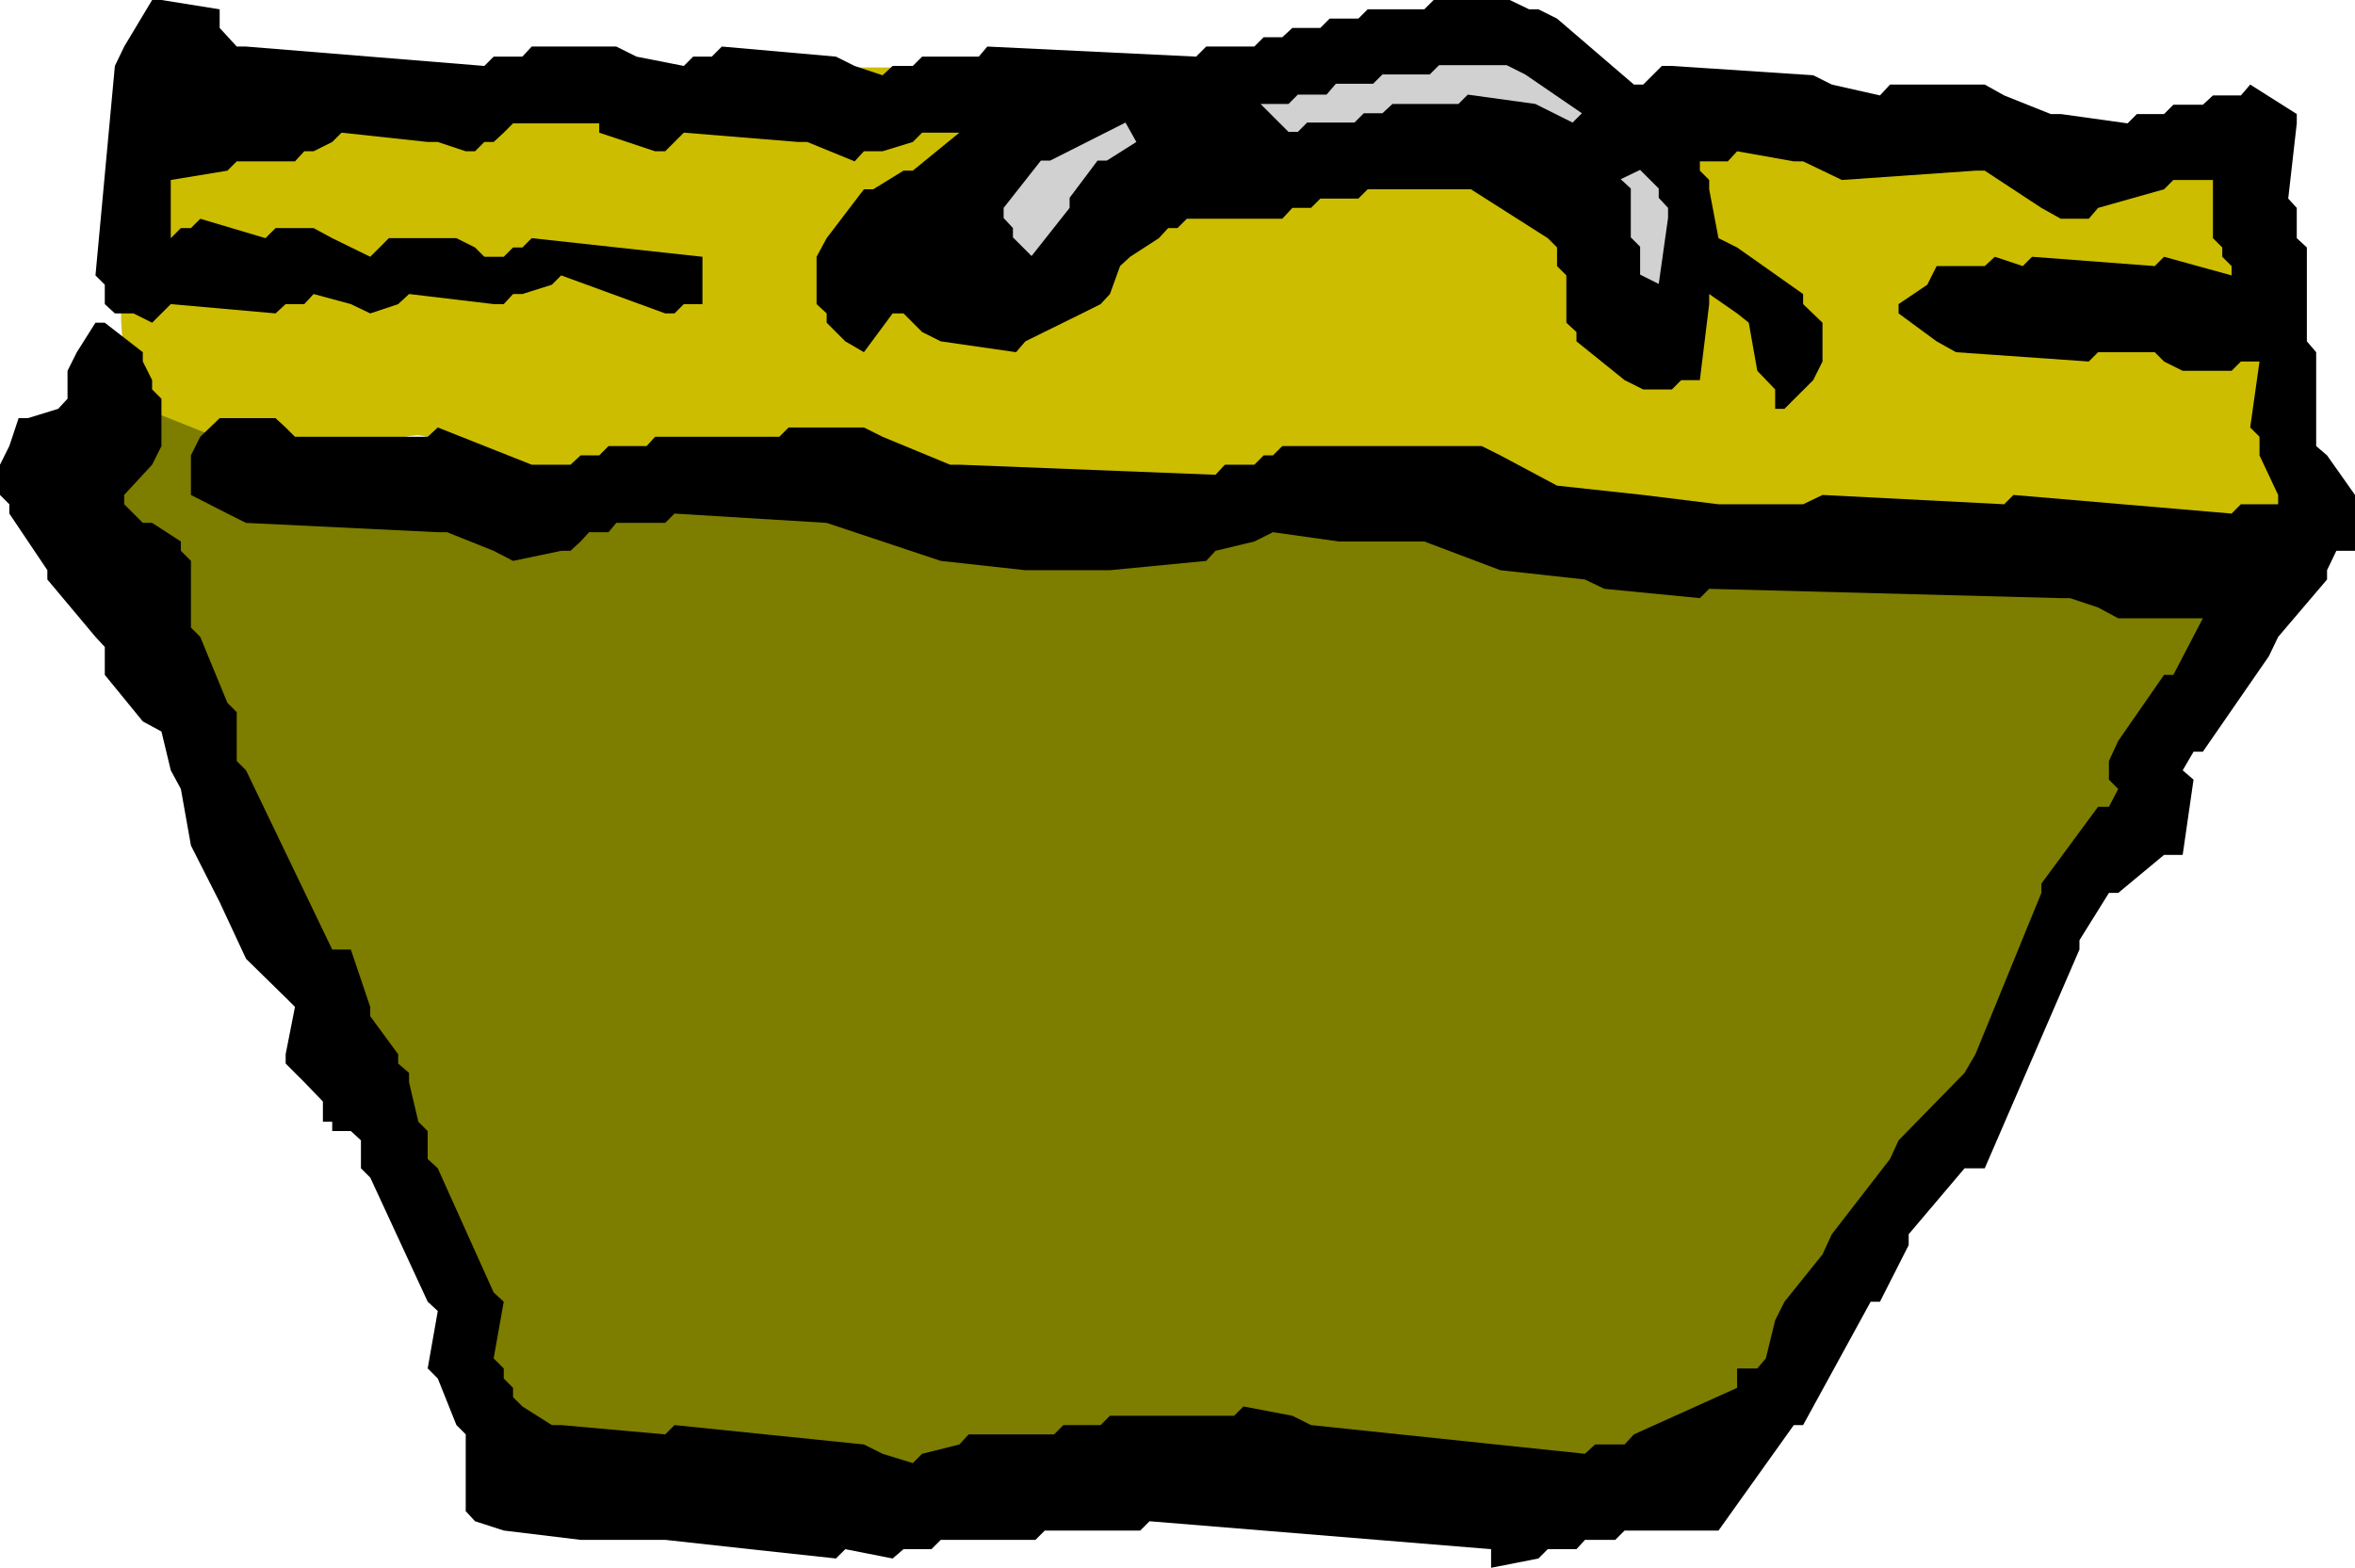 <?xml version="1.0" encoding="UTF-8" standalone="no"?>
<svg
   version="1.0"
   width="129.724mm"
   height="86.384mm"
   id="svg6"
   sodipodi:docname="Briefcase 03.wmf"
   xmlns:inkscape="http://www.inkscape.org/namespaces/inkscape"
   xmlns:sodipodi="http://sodipodi.sourceforge.net/DTD/sodipodi-0.dtd"
   xmlns="http://www.w3.org/2000/svg"
   xmlns:svg="http://www.w3.org/2000/svg">
  <sodipodi:namedview
     id="namedview6"
     pagecolor="#ffffff"
     bordercolor="#000000"
     borderopacity="0.25"
     inkscape:showpageshadow="2"
     inkscape:pageopacity="0.0"
     inkscape:pagecheckerboard="0"
     inkscape:deskcolor="#d1d1d1"
     inkscape:document-units="mm" />
  <defs
     id="defs1">
    <pattern
       id="WMFhbasepattern"
       patternUnits="userSpaceOnUse"
       width="6"
       height="6"
       x="0"
       y="0" />
  </defs>
  <path
     style="fill:#ccbd00;fill-opacity:1;fill-rule:evenodd;stroke:none"
     d="m 29.896,15.993 0.323,-0.162 0.646,-0.323 0.646,-0.162 h 0.808 l 0.808,-0.162 h 0.97 l 2.101,0.162 4.525,0.485 2.424,0.162 h 2.101 l 2.909,0.162 3.232,0.162 3.232,0.323 3.394,0.485 6.949,0.646 3.555,0.162 3.717,0.162 66.902,-4.039 h 43.955 4.848 l 5.01,-0.162 5.01,-0.162 5.333,-0.162 10.827,-0.323 10.989,-0.323 5.333,-0.162 5.494,0.162 5.333,0.162 5.171,0.162 5.171,0.485 5.01,0.485 4.686,0.808 4.525,0.969 2.747,0.808 3.07,0.485 3.07,0.646 3.07,0.485 6.464,0.646 6.626,0.646 6.626,0.485 6.626,0.646 6.626,0.485 6.626,0.646 113.12,7.593 1.131,-0.162 1.454,-0.162 1.454,-0.162 1.616,-0.162 3.555,-0.646 3.717,-0.808 3.394,-0.646 1.616,-0.323 1.454,-0.323 1.131,-0.162 1.131,-0.323 h 0.808 l 0.485,-0.162 1.454,0.162 1.454,0.485 1.293,0.646 1.616,0.646 1.293,0.808 1.454,0.646 1.454,0.323 1.616,0.323 1.778,1.939 v 5.816 h 1.778 v 7.593 l 0.646,0.162 0.646,0.162 0.485,0.323 0.485,0.323 0.323,0.485 0.323,0.485 0.485,1.292 0.323,1.292 0.162,1.292 v 1.131 0.808 h 1.939 l 0.485,1.454 0.485,1.615 0.646,3.231 0.323,3.231 0.323,3.554 v 3.554 3.716 l -0.323,7.593 -0.323,7.593 v 3.554 3.716 l 0.323,3.393 0.323,3.393 0.808,3.231 0.485,1.454 0.485,1.454 v 0.808 0.485 l -0.162,0.646 -0.323,0.485 -0.485,0.485 -0.485,0.485 -0.646,0.485 -0.646,0.162 -1.616,0.646 -1.939,0.485 -2.101,0.323 -2.101,0.162 -4.525,0.162 h -4.202 -1.939 -1.616 l -1.293,-0.162 h -0.97 -5.494 l -5.494,0.162 h -11.474 l -11.797,0.162 h -11.797 l -11.797,-0.323 -5.979,-0.323 -5.818,-0.323 -5.818,-0.646 -5.656,-0.485 -5.494,-0.808 -5.494,-0.969 -1.616,-0.485 -1.778,-0.323 -1.939,-0.485 -1.939,-0.485 -4.202,-0.969 -2.101,-0.485 -2.262,-0.485 -4.848,-1.131 -4.848,-0.969 -5.01,-1.131 -5.01,-0.808 -5.171,-0.969 -5.01,-0.646 -5.01,-0.646 -4.848,-0.485 -4.686,-0.162 h -4.363 l -2.262,0.162 h -1.939 l -1.939,0.323 -1.778,0.323 -3.717,0.646 -3.717,0.646 -3.717,0.485 -3.878,0.323 -3.878,0.323 -3.878,0.323 h -4.04 l -4.04,0.162 h -8.242 l -8.242,-0.485 -8.403,-0.485 -8.403,-0.646 -8.242,-0.969 -8.242,-0.969 -8.242,-1.131 -8.08,-1.131 -7.757,-1.292 -7.595,-1.131 -7.434,-1.131 -3.555,-0.485 -3.394,-0.646 -1.778,-0.162 h -1.939 -3.717 l -4.04,0.485 -4.202,0.485 -4.202,0.646 -4.363,0.646 -4.525,0.646 -4.686,0.485 -4.686,0.485 -4.848,0.323 h -4.848 l -5.01,-0.323 -2.424,-0.323 -2.424,-0.485 -2.586,-0.485 -2.586,-0.485 -2.424,-0.808 -2.586,-0.808 -2.424,-1.131 -2.586,-1.131 -0.485,-0.162 -0.485,-0.162 -1.293,-0.162 -1.616,0.162 -1.616,0.323 -1.939,0.323 -2.101,0.485 -2.262,0.485 -2.424,0.485 -2.424,0.323 -2.747,0.162 h -2.586 l -2.747,-0.162 -2.909,-0.485 -2.909,-0.808 -1.454,-0.485 -1.454,-0.646 -1.454,-0.808 -1.454,-0.808 -0.97,-0.485 -1.131,-0.162 -1.131,0.162 -1.131,0.162 -1.293,0.323 -1.293,0.323 -2.909,0.646 -1.454,0.162 h -1.616 l -1.616,-0.162 -1.616,-0.485 -1.616,-0.969 -0.808,-0.485 -0.97,-0.808 -0.808,-0.808 -0.808,-0.808 -0.97,-1.131 -0.808,-1.131 -1.293,-2.1 -1.131,-2.1 -0.808,-2.423 -0.485,-2.423 -0.485,-2.585 -0.323,-2.746 -0.162,-2.585 v -2.746 l 0.162,-5.331 0.162,-2.585 0.162,-2.423 0.162,-2.423 0.162,-2.1 0.162,-1.131 v -0.969 -1.939 h 1.939 l 0.808,-1.131 0.808,-1.615 0.646,-1.615 0.808,-1.939 0.808,-1.939 0.97,-2.1 1.616,-4.362 1.454,-4.523 1.616,-4.362 0.485,-1.939 0.646,-1.939 0.485,-1.777 0.323,-1.615 -0.97,-0.323 -0.808,-0.162 -0.808,-0.162 -0.646,-0.162 H 35.229 l -0.97,0.323 -0.97,0.485 -0.97,0.646 -1.131,0.646 z"
     id="path1" />
  <path
     style="fill:#7d7d00;fill-opacity:1;fill-rule:evenodd;stroke:none"
     d="m 24.24,75.767 -0.485,1.131 -0.646,1.454 -0.808,1.615 -0.97,1.777 -0.97,1.939 -1.131,2.1 -1.131,2.1 -1.131,2.1 -0.97,1.939 -0.97,1.939 -0.808,1.939 -0.808,1.777 -0.485,1.615 -0.323,1.454 -0.162,0.485 v 0.646 l 0.323,0.808 42.016,90.468 0.808,1.615 0.97,1.615 1.939,3.554 0.808,1.777 0.808,1.777 0.323,1.615 0.162,0.808 v 0.646 l 1.131,0.162 0.97,0.485 0.808,0.646 0.808,0.969 0.808,0.969 0.808,1.131 1.616,2.746 1.778,2.585 0.808,1.292 0.97,1.131 1.131,1.131 1.131,0.969 1.293,0.646 1.454,0.485 v 7.916 l 7.595,7.593 0.323,1.777 0.646,1.939 1.293,3.716 1.616,3.554 1.616,3.716 1.454,3.877 0.646,1.939 0.646,2.1 0.485,1.939 0.485,2.1 0.162,2.1 0.162,2.1 0.323,0.162 0.323,0.323 0.323,0.646 0.485,0.969 0.323,1.131 0.162,1.131 0.646,2.585 0.485,2.746 0.323,1.292 0.162,1.131 0.162,1.131 v 0.808 l 0.162,0.808 v 0.485 7.916 l 0.323,0.323 0.485,0.323 0.646,0.646 0.646,0.485 1.616,1.292 1.778,1.292 1.939,1.131 2.424,1.131 1.131,0.323 1.293,0.323 1.454,0.162 h 1.293 l 0.162,0.162 0.162,0.323 0.485,0.485 0.646,0.485 1.131,0.646 1.131,0.646 1.293,0.646 3.07,1.292 3.07,1.292 1.454,0.485 1.293,0.485 1.293,0.323 0.97,0.323 0.808,0.162 0.485,0.162 2.262,0.323 2.262,0.162 4.686,0.162 h 5.01 5.01 l 5.01,-0.323 4.848,-0.162 4.848,-0.162 h 2.262 2.262 l 5.333,0.646 5.494,0.323 5.656,0.323 5.818,0.323 h 5.818 5.818 11.797 l 11.797,-0.323 11.797,-0.162 h 5.818 l 5.494,0.162 5.656,0.162 5.494,0.162 h 38.461 v 0.808 l 0.485,0.485 0.808,0.485 0.808,0.323 0.97,0.162 1.131,0.162 2.747,0.162 2.586,-0.162 2.586,-0.162 h 1.131 l 0.97,-0.162 h 0.646 0.485 0.808 l 1.131,0.162 1.131,0.162 1.454,0.162 1.616,0.323 1.778,0.323 3.555,0.485 3.555,0.485 1.616,0.162 1.616,0.162 h 1.454 1.293 l 1.131,-0.162 0.808,-0.323 0.808,-0.485 0.646,-0.323 1.778,-0.969 1.778,-0.969 1.778,-0.808 2.101,-0.808 1.939,-0.646 2.262,-0.485 2.101,-0.162 -1.131,0.323 -0.808,0.323 -0.808,0.162 -0.808,0.162 -0.646,0.162 -0.646,0.162 h -0.485 l -0.323,0.162 h -0.646 l -0.323,-0.162 v -0.162 l 0.162,-0.323 0.323,-0.323 0.646,-0.485 0.646,-0.646 0.808,-0.485 1.939,-1.292 2.101,-1.615 h 0.323 l 0.485,-0.162 0.97,-0.323 0.97,-0.646 2.262,-1.454 1.131,-0.646 0.97,-0.485 h 0.323 l 0.485,-0.162 v -1.292 l 0.323,-1.131 0.485,-1.131 0.646,-0.808 0.646,-0.969 0.808,-0.808 1.778,-1.454 1.778,-1.454 0.808,-0.808 0.646,-0.808 0.646,-0.969 0.485,-1.131 0.323,-1.131 v -1.454 h 0.323 l 0.162,-0.162 0.808,-0.323 0.808,-0.808 0.97,-0.808 0.97,-1.131 1.293,-1.131 2.424,-2.585 2.424,-2.746 1.293,-1.292 0.97,-1.131 0.97,-1.131 0.97,-0.969 0.646,-0.646 0.485,-0.485 0.323,-0.485 0.323,-0.485 0.97,-1.131 0.97,-1.292 1.131,-1.454 0.97,-1.292 1.131,-1.454 0.97,-1.131 0.323,-0.485 0.485,-0.323 0.323,-0.485 0.646,-0.808 0.808,-0.646 0.808,-1.131 0.97,-0.969 0.97,-1.131 2.101,-2.262 2.101,-2.262 0.97,-1.131 0.97,-0.808 0.97,-0.808 0.646,-0.485 0.646,-0.485 h 0.485 v -5.977 h 0.646 l 0.646,-0.323 2.909,-1.292 0.646,-0.323 h 0.808 v -1.454 l 0.162,-1.777 0.323,-1.777 0.485,-1.939 0.323,-1.939 0.646,-2.1 1.131,-4.362 1.293,-4.2 1.454,-4.2 0.485,-1.939 0.485,-1.939 0.485,-1.615 0.485,-1.615 v 0 -0.323 l 0.162,-0.323 0.162,-0.485 0.485,-1.292 0.485,-1.292 0.808,-1.454 0.97,-1.292 0.485,-0.485 0.646,-0.323 0.646,-0.162 0.808,-0.162 v -0.646 -0.969 l 0.485,-1.777 0.808,-1.777 0.808,-2.1 0.97,-2.262 1.293,-2.1 2.586,-4.523 2.747,-4.523 1.131,-1.939 1.293,-2.1 1.131,-1.777 0.808,-1.615 0.808,-1.454 0.323,-0.646 0.162,-0.485 0.646,-1.454 0.485,-1.292 0.485,-1.131 0.485,-1.131 0.323,-0.969 0.323,-0.969 0.646,-1.615 0.808,-1.615 0.485,-0.808 0.808,-0.808 0.646,-0.808 0.97,-0.969 1.131,-0.808 1.293,-1.131 5.818,-7.754 h 0.162 l 0.162,-0.162 v -0.323 l 0.323,-0.485 0.646,-0.969 0.646,-1.131 0.646,-1.292 0.485,-1.131 0.485,-1.131 v -0.485 l 0.162,-0.485 0.97,-0.162 0.97,-0.323 0.808,-0.323 0.646,-0.646 0.646,-0.808 0.646,-0.808 0.97,-1.615 0.808,-1.777 0.808,-1.615 0.485,-0.485 0.485,-0.485 0.646,-0.323 0.646,-0.162 v -0.808 -0.969 l 0.162,-0.969 0.323,-0.969 0.485,-0.808 0.646,-0.646 0.485,-0.323 0.485,-0.162 0.646,-0.162 0.646,-0.162 v -7.754 h -57.368 l -4.363,-0.646 -4.363,-0.808 -9.211,-1.454 -9.05,-1.454 -9.211,-1.292 -4.525,-0.485 -4.525,-0.323 -4.525,-0.323 -4.363,-0.162 -4.363,0.162 -4.363,0.162 -4.04,0.485 -4.04,0.485 -3.07,0.323 -3.232,0.162 h -3.394 l -3.717,-0.162 -3.717,-0.323 -3.878,-0.485 -7.757,-0.969 -7.918,-1.131 -3.878,-0.646 -3.717,-0.485 -3.555,-0.646 -3.394,-0.485 -3.232,-0.485 -2.909,-0.485 -3.394,-0.323 -3.394,-0.323 -3.555,-0.323 -3.555,-0.162 -7.434,-0.162 -7.272,-0.162 -7.434,0.162 h -3.555 l -3.555,0.162 -3.232,0.162 -3.394,0.323 -3.07,0.323 -3.07,0.323 -2.909,0.323 -3.07,0.485 -3.394,0.323 -3.394,0.323 -7.272,0.646 -7.595,0.323 -7.434,0.323 h -3.717 -3.555 -3.555 l -3.232,-0.162 -3.232,-0.323 -3.07,-0.323 -2.101,-0.323 -2.262,-0.485 -4.525,-0.808 -9.211,-2.1 -4.686,-0.808 -4.686,-0.646 -4.525,-0.485 -2.262,-0.162 h -2.101 -30.542 l -1.454,-0.162 -1.616,-0.162 -3.07,-0.646 -3.232,-0.808 -3.232,-0.969 -3.232,-1.131 -3.07,-0.808 -1.616,-0.485 -1.454,-0.162 -1.616,-0.162 -1.293,-0.162 -2.262,-0.323 -2.424,-0.162 h -2.586 l -2.586,-0.162 -5.333,0.162 -5.494,0.323 H 60.277 55.267 L 52.843,92.73 50.581,92.568 48.642,92.245 46.864,91.76 45.248,91.114 26.179,83.521 h -3.878 1.131 0.323 l 0.162,-0.162 h 0.162 v -0.323 -0.162 l -0.162,-0.323 V 82.067 l -0.162,-0.485 v -0.646 l -0.162,-0.646 v -0.969 l 0.162,-1.131 0.162,-1.131 z"
     id="path2" />
  <path
     style="fill:#000000;fill-opacity:1;fill-rule:evenodd;stroke:none"
     d="m 174.043,324.553 -17.938,-1.939 -17.614,-1.939 h -17.614 l -15.998,-1.939 -5.979,-1.939 -1.939,-2.1 v -1.939 -14.055 l -1.939,-1.939 -3.878,-9.693 -2.101,-2.1 2.101,-11.955 -2.101,-1.939 -11.958,-25.848 -1.939,-1.939 v -5.816 l -2.101,-1.939 h -3.878 v -1.939 h -1.939 v -4.2 l -3.878,-4.039 -3.878,-3.877 v -1.939 l 1.939,-9.855 -1.939,-1.939 -8.242,-8.077 -5.494,-11.793 -5.979,-11.793 -2.101,-11.793 -2.101,-3.877 -1.939,-8.077 -3.878,-2.1 -7.918,-9.693 v -1.939 -3.877 L 19.877,132.632 9.858,120.678 v -1.939 L 1.939,106.946 V 105.007 L 0,103.069 v -1.939 -4.362 l 1.939,-3.877 1.939,-5.816 h 1.939 l 6.302,-1.939 1.939,-2.1 V 77.221 l 1.939,-3.877 3.878,-6.139 h 1.939 l 7.918,6.139 v 1.939 l 1.939,3.877 v 1.939 l 1.939,1.939 v 2.1 7.754 l -1.939,3.877 -5.818,6.3 v 1.939 l 3.878,3.877 h 1.939 l 5.979,3.877 v 1.939 l 2.101,2.1 v 1.939 11.955 l 1.939,1.939 5.656,13.732 1.939,1.939 v 10.178 l 1.939,1.939 17.938,37.318 h 3.878 l 4.04,11.955 v 1.939 l 5.818,7.916 v 1.939 l 2.262,1.939 v 1.939 l 1.939,8.239 1.939,1.939 v 5.816 l 2.101,1.939 11.635,25.848 2.101,1.939 -2.101,11.793 2.101,2.1 v 2.1 l 1.939,1.939 v 1.939 l 1.939,1.939 6.141,3.877 h 1.939 l 21.654,1.939 1.939,-1.939 39.43,4.039 3.878,1.939 6.302,1.939 1.939,-1.939 7.757,-1.939 1.939,-2.1 h 17.776 l 1.939,-1.939 h 7.757 l 1.939,-1.939 h 25.856 l 1.939,-1.939 10.181,1.939 3.878,1.939 57.045,5.977 2.101,-1.939 h 6.141 l 1.939,-2.1 21.493,-9.693 v -4.039 h 4.202 l 1.778,-2.1 1.939,-7.916 1.939,-3.877 7.918,-9.855 1.939,-4.2 12.12,-15.67 1.778,-3.877 13.736,-14.055 2.262,-3.877 13.736,-33.602 v -1.939 l 11.797,-15.993 h 2.262 l 1.939,-3.716 -1.939,-1.939 v -3.877 l 1.939,-4.2 9.534,-13.732 h 1.939 l 6.141,-11.793 h -1.939 -15.675 l -4.202,-2.262 -5.818,-1.939 h -1.939 l -73.205,-1.939 -1.939,1.939 -19.877,-1.939 -4.04,-1.939 -17.614,-1.939 -15.837,-5.977 h -17.776 l -13.736,-1.939 -3.878,1.939 -8.08,1.939 -1.939,2.1 -20.038,1.939 h -17.614 l -17.614,-1.939 -17.938,-5.977 -5.818,-1.939 -31.674,-1.939 -1.939,1.939 h -10.181 l -1.616,1.939 h -4.04 l -1.778,1.939 -2.101,1.939 h -1.939 l -10.019,2.1 -4.04,-2.1 -9.696,-3.877 h -1.939 l -39.915,-1.939 -3.878,-1.939 -7.595,-3.877 v -1.939 -6.3 l 1.939,-3.877 4.04,-3.877 h 3.555 8.08 l 2.101,1.939 1.939,1.939 H 63.347 89.041 l 2.101,-1.939 19.554,7.754 h 2.262 5.818 l 2.101,-1.939 h 3.878 l 1.939,-1.939 h 7.918 l 1.778,-1.939 h 25.856 l 1.939,-1.939 h 15.675 l 3.878,1.939 14.059,5.816 h 1.939 l 53.328,2.1 1.939,-2.1 h 6.141 l 1.939,-1.939 h 1.939 l 1.939,-1.939 h 41.531 l 3.878,1.939 11.797,6.3 17.938,1.939 15.675,1.939 h 17.614 l 4.04,-1.939 37.814,1.939 1.939,-1.939 45.41,3.877 1.939,-1.939 h 7.757 v -1.939 l -3.878,-8.239 v -1.939 -1.939 l -1.939,-1.939 1.939,-13.732 h -1.939 -1.939 l -1.939,1.939 h -10.181 l -3.878,-1.939 -1.939,-1.939 h -1.939 -9.858 l -1.939,1.939 -27.634,-1.939 -4.04,-2.262 -7.918,-5.816 v -1.939 l 5.979,-4.039 1.939,-3.877 h 10.019 l 2.101,-1.939 5.818,1.939 1.939,-1.939 25.533,1.939 1.939,-1.939 14.059,3.877 v -1.939 l -1.939,-1.939 V 51.534 l -1.939,-1.939 v -2.1 -10.016 h -2.101 -6.141 l -1.939,1.939 -13.736,3.877 -1.939,2.262 h -5.818 l -4.04,-2.262 -11.797,-7.754 h -1.939 l -27.795,1.939 -4.04,-1.939 -4.04,-1.939 h -1.939 l -11.797,-2.1 -1.939,2.1 h -5.818 v 1.939 l 1.939,1.939 v 1.939 l 1.939,10.178 3.878,1.939 13.736,9.693 v 2.1 l 4.04,3.877 v 1.939 6.139 l -1.939,3.877 -5.979,5.977 h -1.939 v -4.039 l -3.717,-3.877 -1.778,-10.016 -2.424,-1.939 -5.818,-4.039 v 2.1 l -1.939,15.832 h -3.878 l -1.939,1.939 h -2.101 -3.878 l -3.878,-1.939 -10.019,-8.077 v -1.939 l -2.101,-1.939 v -1.939 -7.916 l -1.939,-1.939 V 51.534 l -1.939,-1.939 -15.998,-10.178 h -1.939 -19.554 l -1.939,1.939 h -7.918 l -1.939,1.939 h -3.878 l -2.101,2.262 h -19.877 l -1.939,1.939 h -1.939 l -1.939,2.1 -5.979,3.877 -2.101,1.939 -2.101,5.816 -1.939,2.1 -3.878,1.939 -11.797,5.816 -1.939,2.262 -15.675,-2.262 -3.878,-1.939 -3.878,-3.877 h -2.262 l -5.979,8.077 -3.878,-2.262 -3.878,-3.877 v -1.939 l -2.101,-1.939 v -2.1 -7.754 l 2.101,-3.877 7.757,-10.178 h 1.939 l 6.302,-3.877 h 1.939 l 9.696,-7.916 h -1.939 -5.818 l -1.939,1.939 -6.302,1.939 h -1.939 -1.939 l -1.939,2.1 -9.858,-4.039 h -1.939 l -23.755,-1.939 -1.939,1.939 -1.939,1.939 h -2.101 L 124.755,27.625 V 25.686 h -17.938 l -1.939,1.939 -2.101,1.939 h -1.939 l -1.939,1.939 H 96.96 L 91.142,29.564 H 89.041 l -17.938,-1.939 -1.939,1.939 -3.878,1.939 h -1.939 l -1.939,2.1 H 59.469 49.288 l -1.939,1.939 -11.797,1.939 v 1.939 10.178 l 2.101,-2.1 h 2.101 l 1.939,-1.939 13.574,4.039 2.101,-2.1 h 7.918 l 3.878,2.1 7.918,3.877 1.939,-1.939 1.939,-1.939 h 1.939 12.12 l 3.878,1.939 1.939,1.939 h 1.939 2.101 l 1.939,-1.939 h 1.939 l 1.939,-1.939 35.552,3.877 v 3.877 5.977 h -3.878 l -1.939,1.939 h -1.939 l -21.654,-7.916 -1.939,1.939 -6.141,1.939 h -1.939 l -1.939,2.1 h -2.101 l -17.614,-2.1 -2.262,2.1 -5.818,1.939 -4.04,-1.939 -7.757,-2.1 -1.939,2.1 h -3.878 l -2.101,1.939 -21.816,-1.939 -1.939,1.939 -1.939,1.939 -3.878,-1.939 H 23.917 L 21.816,63.327 V 59.289 L 19.877,57.35 23.917,13.732 25.856,9.693 31.674,0 h 1.939 l 12.12,1.939 v 3.877 l 3.555,3.877 h 1.939 l 49.611,4.039 1.939,-1.939 h 5.979 l 1.939,-2.1 h 17.614 l 4.202,2.1 9.858,1.939 1.939,-1.939 h 3.878 l 2.101,-2.1 23.755,2.1 3.878,1.939 5.818,1.939 2.101,-1.939 h 4.202 l 1.939,-1.939 h 11.797 l 1.778,-2.1 43.47,2.1 2.101,-2.1 h 10.019 l 1.939,-1.939 h 3.878 l 2.101,-1.939 h 5.818 l 1.939,-1.939 h 5.979 l 1.939,-1.939 h 11.797 L 298.475,0 h 15.837 l 4.04,1.939 h 1.939 l 3.878,1.939 15.998,13.732 h 1.939 l 3.878,-3.877 h 2.101 l 29.411,1.939 3.878,1.939 10.019,2.262 2.101,-2.262 h 19.715 l 4.04,2.262 9.696,3.877 h 2.101 l 13.898,1.939 1.939,-1.939 h 5.656 l 1.939,-1.939 h 6.141 l 2.101,-1.939 h 5.818 l 1.939,-2.262 9.696,6.139 V 25.686 l -1.778,15.67 1.778,1.939 v 6.3 l 2.101,1.939 v 19.548 l 1.939,2.262 v 19.548 l 2.262,1.939 5.818,8.239 v 1.939 9.693 h -3.878 l -1.939,4.039 v 1.939 l -10.181,11.955 -1.939,4.039 -13.736,19.871 h -1.939 l -2.262,3.877 2.262,1.939 -2.262,15.67 h -3.878 l -9.534,7.916 h -1.939 l -6.141,9.855 v 1.939 l -19.715,45.557 h -4.202 l -11.635,13.732 v 2.262 l -5.979,11.793 h -1.939 l -14.059,25.686 h -1.939 L 357.782,318.738 h -1.939 -17.614 l -1.939,1.939 h -6.302 l -1.778,1.939 h -5.979 l -1.939,1.939 -9.858,1.939 v -3.877 l -71.104,-5.816 -1.939,1.939 h -19.877 l -1.939,1.939 h -19.715 l -1.939,1.939 h -5.818 l -2.262,1.939 -9.858,-1.939 z"
     id="path3" />
  <path
     style="fill:#d1d1d1;fill-opacity:1;fill-rule:evenodd;stroke:none"
     d="M 341.46,57.189 V 51.373 l -1.939,-1.939 V 39.257 l -2.101,-1.939 4.04,-1.939 1.939,1.939 1.939,1.939 v 1.939 l 1.939,2.1 v 2.1 l -1.939,13.732 z"
     id="path4" />
  <path
     style="fill:#d1d1d1;fill-opacity:1;fill-rule:evenodd;stroke:none"
     d="m 212.827,51.373 -1.939,-1.939 v -1.939 l -1.939,-2.1 v -2.1 l 7.757,-9.855 h 1.939 l 15.675,-7.916 2.262,4.039 -6.141,3.877 h -1.939 l -5.818,7.754 v 2.1 l -7.918,10.016 z"
     id="path5" />
  <path
     style="fill:#d1d1d1;fill-opacity:1;fill-rule:evenodd;stroke:none"
     d="m 266.317,25.525 -3.878,-3.877 h 1.939 3.878 l 1.939,-1.939 h 5.979 l 1.939,-2.262 h 7.757 l 1.939,-1.939 h 9.858 l 1.939,-1.939 h 14.059 l 3.878,1.939 11.797,8.077 -1.939,1.939 -3.878,-1.939 -3.878,-1.939 -14.059,-1.939 -1.939,1.939 h -13.736 l -2.101,1.939 h -3.878 l -1.939,1.939 h -9.858 l -1.939,1.939 h -1.939 z"
     id="path6" />
</svg>
